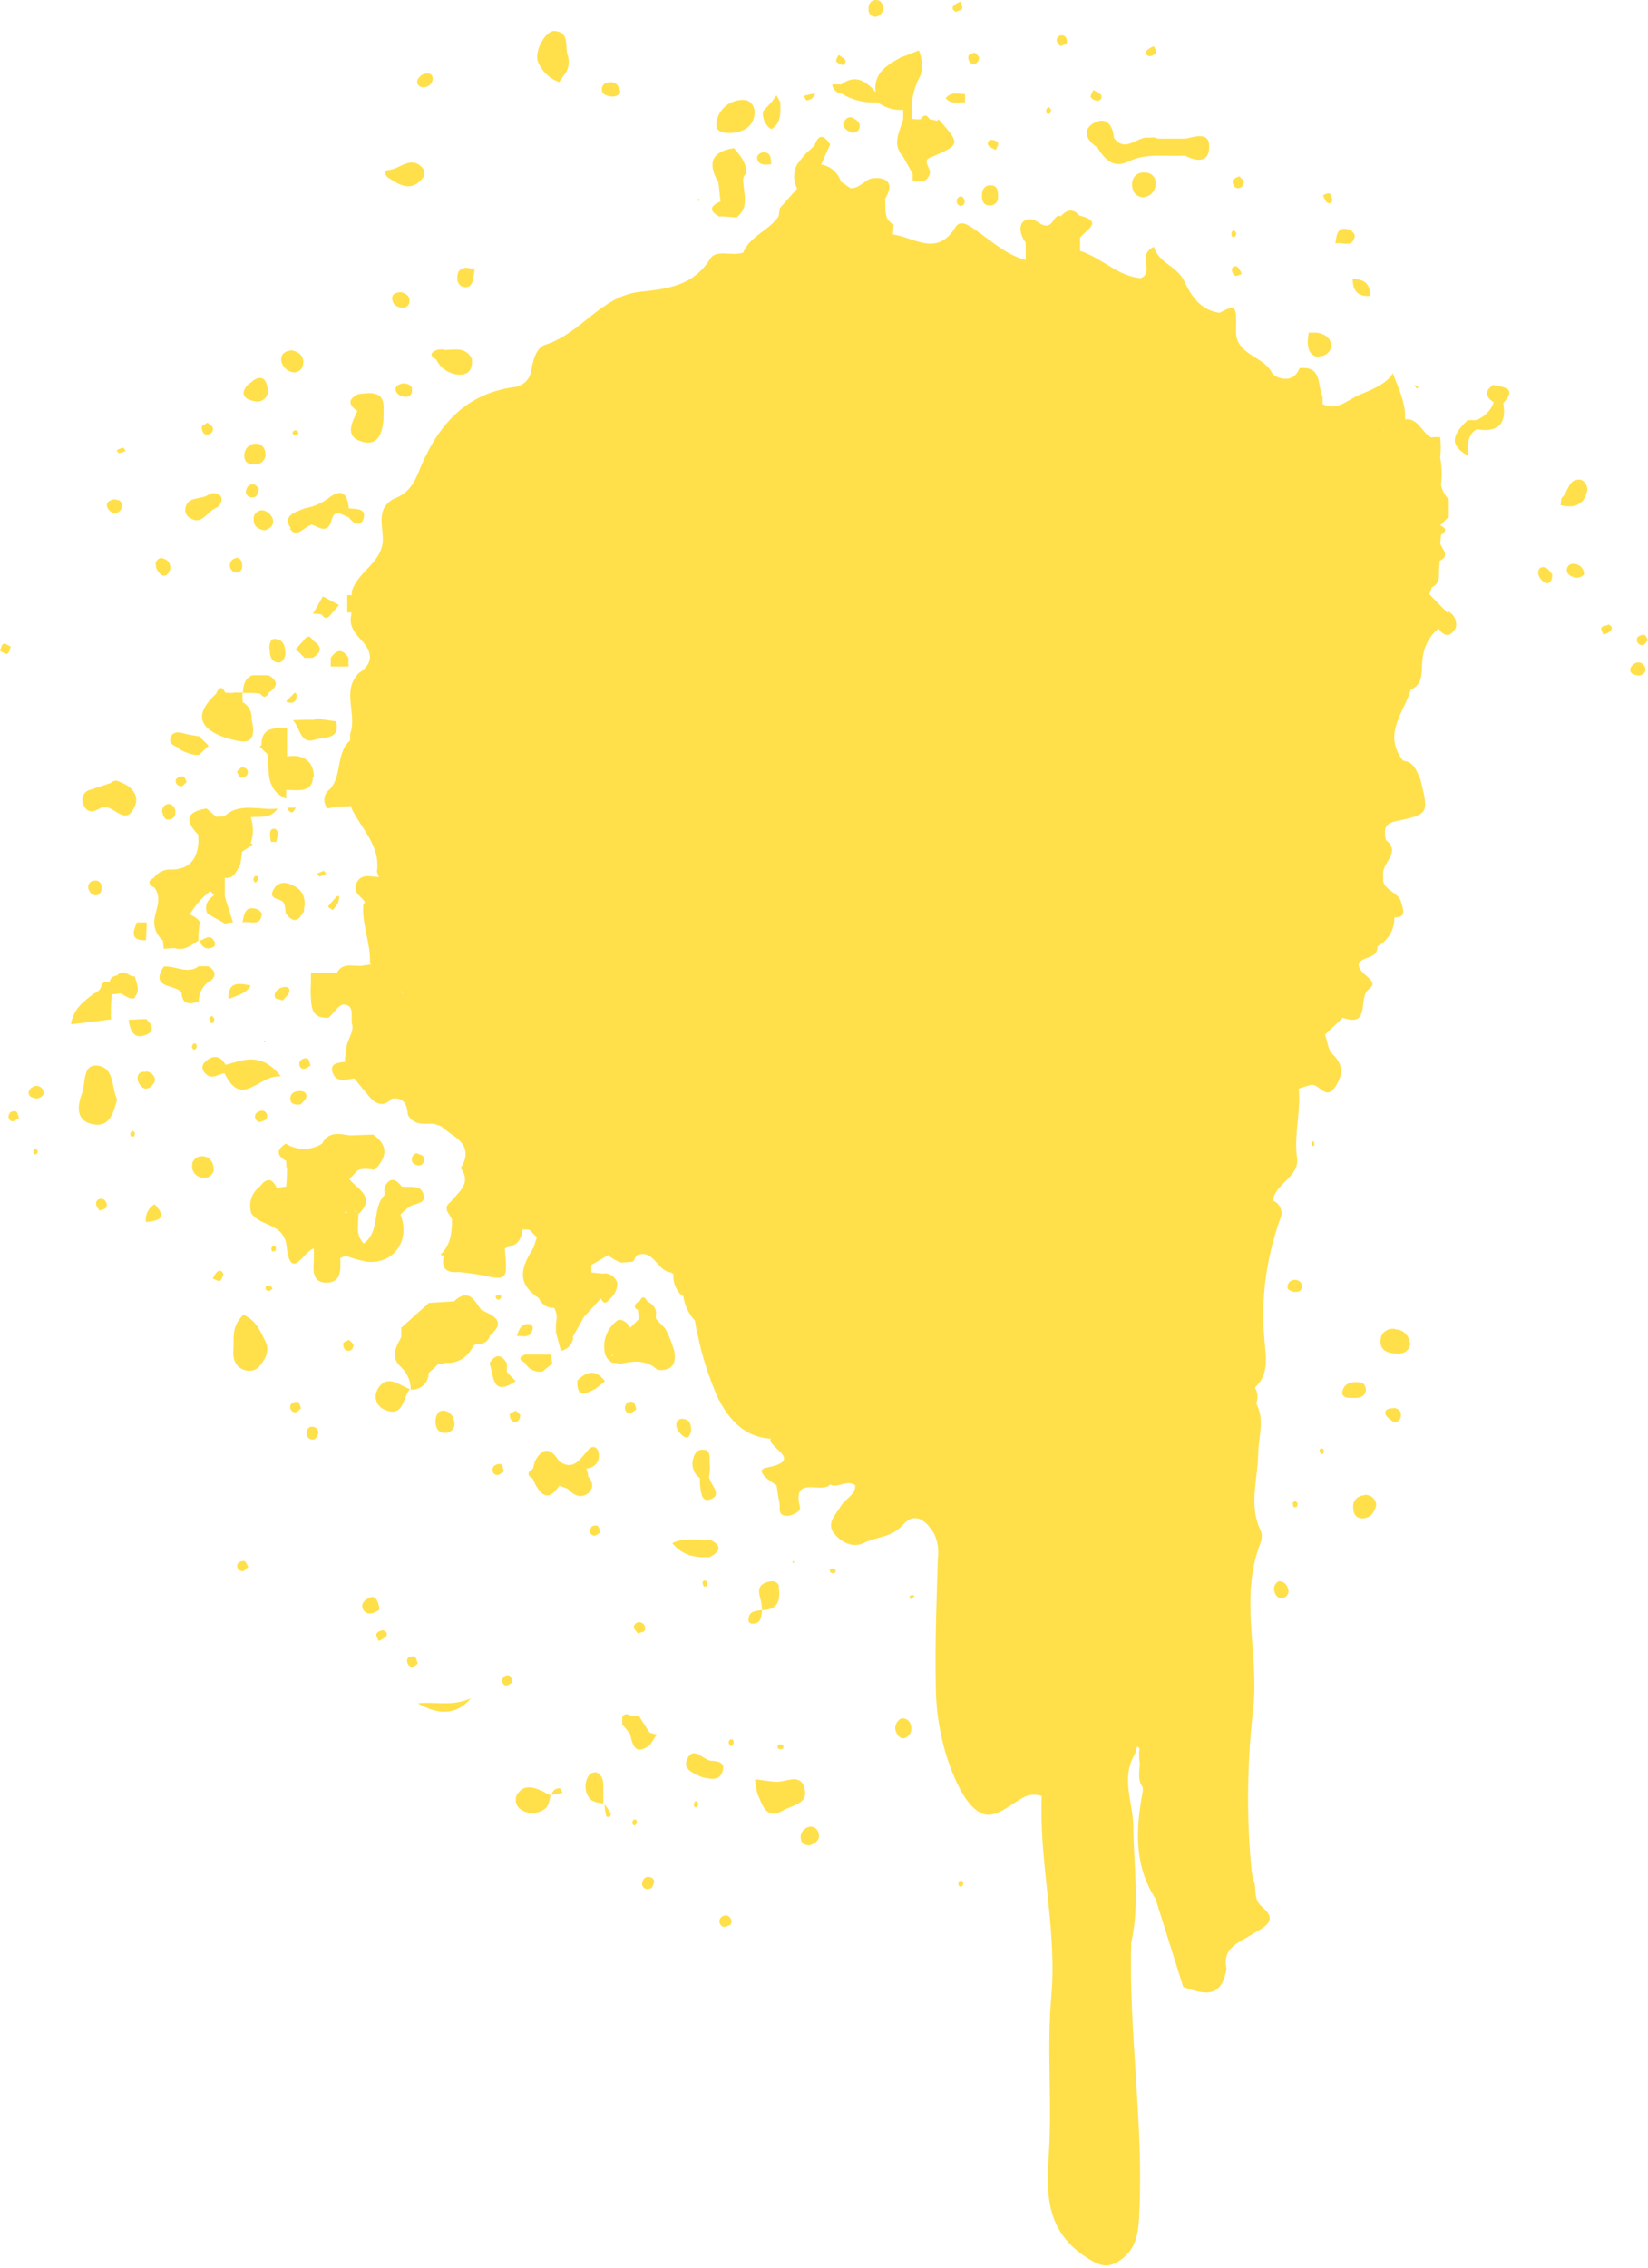 <?xml version="1.0" encoding="UTF-8"?>
<svg xmlns="http://www.w3.org/2000/svg" width="399.6" height="549.6" version="1.1" viewBox="0 0 399.6 549.6">
  <defs>
    <style>
      .cls-1 {
        fill: #FFE04A;
      }
    </style>
  </defs>
  <!-- Generator: Adobe Illustrator 28.6.0, SVG Export Plug-In . SVG Version: 1.2.0 Build 709)  -->
  <g>
    <g id="Capa_1">
      <g id="Capa_1-2" data-name="Capa_1">
        <g id="Grupo_93">
          <path id="Trazado_15937" class="cls-1" d="M118.6,323.8h0c4.4-3.7,1.1-5-1.9-6.4-1.7-2.4-3.1-5.4-6.6-2.1l-6.1.4-6.7,6v2.3c-1.3,2.4-2.8,4.8,0,7.3,1.5,1.4,2.3,3.4,2.3,5.4,2.1.2,4-1.3,4.3-3.4,0-.2,0-.4,0-.6.8-.7,1.6-1.4,2.4-2.2h0c.6,0,1.2-.1,1.7-.3,2.8.3,5.4-1.3,6.6-3.8.2-.5.8-.8,1.3-.7,1.3,0,2.4-.7,2.9-1.9"/>
          <path id="Trazado_15938" class="cls-1" d="M163.6,327.7c-.6-2-1.3-4-2.3-5.8h0c-.7-.8-1.5-1.5-2.2-2.3-.1-.6-.1-1.1,0-1.7-.2-1.2-1-2.1-2.1-2.5-.7-1.4-1.3-1.4-2,0-.3,0-.6.2-.8.5-.5.6-.3,1.2.5,1.5,0,.7.2,1.4.3,2.1-.7.7-1.4,1.5-2.2,2.2-.5-1.1-1.5-1.8-2.7-2h0s0,0,0,0c-2.6,1.6-4,4.7-3.5,7.7.1,1.2.8,2.2,1.9,2.8.8,0,1.5.2,2.2.2,3.1-.7,6.1-.9,8.7,1.5,3.3.4,4.7-1.3,4.1-4.3M148.3,328.4h0c0,0,0,0,0-.1,0,0,.1,0,.2,0,0,0,0,0-.1.1h0c0,0,.2,0,.2,0,0,0-.1.2-.2.3,0,0,0-.2,0-.2"/>
          <path id="Trazado_15939" class="cls-1" d="M23.5,258.2c-3.5-.3-2.7,4.2-3.6,6.6-.1.3-.2.7-.3,1-1,3-.7,5.9,2.9,6.6,4.2.8,5-2.8,5.9-6-1.4-2.8-.6-7.8-4.8-8.2"/>
          <path id="Trazado_15940" class="cls-1" d="M59.1,318.5c-3.1,2.8-2.3,5.8-2.5,8.5-.2,2.2.4,4.3,2.8,5,1.4.4,2.9,0,3.7-1.2,1.4-1.7,2.3-3.6,1.3-5.7-1.2-2.4-2.2-5.1-5.3-6.5"/>
          <path id="Trazado_15941" class="cls-1" d="M195.1,433.2c-1.2-3.8-4.7-1.2-7.2-1.5-1.3-.1-2.6-.3-4.8-.6,0,1.1.3,2.3.5,3.4,1.3,2.7,2,6.7,6.4,4.1,2.1-1.2,6.3-1.6,5-5.4"/>
          <path id="Trazado_15942" class="cls-1" d="M135.6,19.9c.6-.9,1.2-1.8,1.8-2.6.6-1.3.7-2.8.2-4.1-.6-2.2.5-5.4-3.1-5.7-2.2-.2-5.1,5-4,7.6,1,2.3,2.8,4,5.1,4.8"/>
          <path id="Trazado_15943" class="cls-1" d="M177.6,32.2c3.2-.3,5.3-1.9,5.4-5.1-.2-1.9-1.3-2.9-2.8-2.9-3.3,0-6.2,2.4-6.5,5.7-.3,2.3,2.2,2.4,3.9,2.3"/>
          <path id="Trazado_15944" class="cls-1" d="M68.1,260.8c-4.9-6.2-9.3-3.8-13.4-2.8-1.3-2.3-3.1-2.5-5-.7-.8.7-.8,1.8-.1,2.6,0,0,0,0,.1.1,1.5,1.7,3.1.4,4.7,0,4.3,8.8,8.1.4,13.7.8"/>
          <path id="Trazado_15945" class="cls-1" d="M50.9,237.8c1.6-1.2,1.5-2.7-.5-3.7h-2.2c-2.8,2.1-5.7-.2-8.5.1h0c-3.5,5.5,2.9,4.2,4.3,6.3.2,3.1,2.1,2.8,4.2,2.2,0-2,.9-3.8,2.5-4.9"/>
          <path id="Trazado_15946" class="cls-1" d="M91.4,337c-.8,1.7,0,3.7,1.7,4.5,0,0,0,0,0,0,4.9,2.2,4.5-2.9,6.3-4.9-2.7-1-5.7-4-8,.3"/>
          <path id="Trazado_15947" class="cls-1" d="M99.5,336.7h0s0,0,0,0h0"/>
          <path id="Trazado_15948" class="cls-1" d="M83.9,304.3h0c1.6.6,3.3,1.1,5.1,1.4,6.5.7,10.6-5.2,8.1-11.4h0c.7-.7,1.4-1.4,2.3-2,1.4-.8,4-.6,3.3-2.9-.7-2.5-3.3-1.6-5.2-1.9h-.1c-1.6-2.2-3.1-2.2-4.2.3h0c0,.6,0,1.1.1,1.7-3.2,3.2-1,8.8-5.1,11.8-2.2-2.3-1.2-4.8-1.3-7.1h0c4.4-4.2-.2-6-2.2-8.5h0l2-2.1c.6-.3,1.2-.4,1.8-.4h0c.8,0,1.6.2,2.4.2h0c2.9-3,3.4-5.8-.4-8.5l-5.7.2c-2.6-.4-5.2-1-6.7,2-2.7,1.7-6.1,1.7-8.8,0-2.4,1.5-2.2,2.9.1,4.2h0c0,.7,0,1.4.2,2,0,1.4-.1,2.8-.2,4.2h0l-2.3.3c-1.2-2.5-2.5-2.4-4.1-.3-2,1.5-2.8,4-2.1,6.4,2.1,3.4,8,2.3,8.6,8.1.9,8.5,4.1,1.5,6.3.6,0,0,.2,0,.3-.2,0,1,0,2,0,3-.2,2.5-.3,5.3,2.9,5.4,3.9,0,3.6-3.2,3.5-5.9.4-.3.9-.5,1.3-.5M83.8,293.5l.5.3h0s-.9,0-.9,0c0,0,0,0,.2-.1h.3M85.3,293.4c0,0-.1,0-.2,0,0,0,.1,0,.2,0M85.8,293.4c0,0,.2,0,.3,0l.8.7-1-.7"/>
          <path id="Trazado_15949" class="cls-1" d="M125.5,434.6c-.8,1.2-.5,2.8.6,3.7,1.7,1.3,4,1.3,5.7.2,1.3-.7,1.4-2.2,1.7-3.5-.9-.4-1.7-.9-2.6-1.3-2-.8-4.1-1.2-5.4,1"/>
          <path id="Trazado_15950" class="cls-1" d="M133.5,435h.1c0,0,0,0,0,0h0"/>
          <path id="Trazado_15951" class="cls-1" d="M101.3,412.7c5.3,3.1,9.6,2.7,12.9-1.2-4.6,2-8.2.8-12.9,1.2"/>
          <path id="Trazado_15952" class="cls-1" d="M99.5,336.7h0s0,0,0,0h0"/>
          <path id="Trazado_15953" class="cls-1" d="M338.8,322.2c-1.4-.6-3.1,0-3.8,1.4-.1.3-.2.5-.2.8-.4,2.2,1,3.3,2.9,3.5,1.7.2,3.6.2,4.2-2,0-1.9-1.3-3.5-3.1-3.8"/>
          <path id="Trazado_15954" class="cls-1" d="M52,123.2c1.2-.3,1.9-1.5,1.7-2.7-.7-1.1-2.2-1.3-3.2-.6,0,0,0,0,0,0-1.9,1.3-5.4.2-5.6,3.7,0,.7.4,1.4,1,1.8,3,2.1,4.2-1.4,6.3-2.2"/>
          <path id="Trazado_15955" class="cls-1" d="M102.7,42.9c.3-.6.3-1.3,0-1.9-2.8-3.7-5.7,0-8.5.2-.9,0-1,.9-.3,1.7,2.8,1.8,5.8,4,8.8,0"/>
          <path id="Trazado_15957" class="cls-1" d="M383.6,116.3c-3.4-.7-3.2,2.9-4.9,4.3-.2.2-.1.7-.3,1.8,3.9,1,5.9-.6,6.5-3.7,0-1-.5-1.9-1.4-2.4"/>
          <path id="Trazado_15958" class="cls-1" d="M146.4,437h0c0,.1,0,0,0,0h0"/>
          <path id="Trazado_15959" class="cls-1" d="M144.9,429.5c-.6-.2-1.3,0-1.8.3-1.4,1.6-1.5,4-.3,5.7.8,1.3,2.3,1.2,3.5,1.5,0-1,0-2,0-3,0-1.7.2-3.5-1.5-4.5"/>
          <path id="Trazado_15960" class="cls-1" d="M266,35.6h0c1.8,2.9,3.9,5.4,7.7,3.5,4.4-2.1,9.1-1.1,13.6-1.4,2.9,1.5,6,1.8,5.9-2.3,0-3.5-3.4-2.3-5.7-1.8h-6.7c-.7-.3-1.4-.4-2-.2-2.9-.7-5.8,3.9-8.7,0-.3-3.5-2.2-5.3-5.2-3.4-2.5,1.7-1.3,4.1,1,5.6"/>
          <path id="Trazado_15961" class="cls-1" d="M274.6,45.3c0,1.4,1.2,2.5,2.6,2.5,0,0,0,0,0,0,1.7-.1,3.1-1.6,3-3.4,0,0,0-.1,0-.2,0-1.4-1.2-2.4-2.5-2.4-.1,0-.2,0-.3,0-1.5-.1-2.8,1-2.9,2.6,0,.3,0,.6,0,.9"/>
          <path id="Trazado_15962" class="cls-1" d="M43.4,181.5c.9.5,1.9.9,2.9,1.2l1,.2h1c.8-.8,1.5-1.5,2.3-2.2l-2.3-2.3c-1.4-.2-2.7-.4-4.1-.8-1.1-.3-2.3-.2-2.7.8-.9,1.9.9,2.3,2,2.9"/>
          <path id="Trazado_15963" class="cls-1" d="M184.9,390h0,0c0,0,0,0,0,0"/>
          <path id="Trazado_15964" class="cls-1" d="M188.9,384.5c-.2-1.3-1.3-1.5-2.4-1.3-4,.9-1.9,3.7-1.8,5.9,0,.3,0,.6.1,1,3.9,0,4.5-2.4,4-5.6"/>
          <path id="Trazado_15965" class="cls-1" d="M172.1,377.3c2.8-1.5,2.9-3-.1-4.3h0c-2.8.3-5.9-.6-9,.9,2.8,3.3,5.9,3.5,9.1,3.4"/>
          <path id="Trazado_15966" class="cls-1" d="M71,90.2c1.1.2,2.1-.5,2.4-1.5,0,0,0,0,0,0,.6-2.1-.6-3.3-2.5-3.8-1.6,0-2.9.8-2.7,2.5.2,1.4,1.4,2.6,2.8,2.8"/>
          <path id="Trazado_15967" class="cls-1" d="M330.9,362.3c-1.4,0-2.7,1-2.8,2.5,0,0,0,0,0,.1,0,1.4.3,2.9,2.1,3,2.1,0,3-1.3,3.5-3.2,0-1.4-1.2-2.5-2.6-2.5,0,0-.2,0-.3,0"/>
          <path id="Trazado_15968" class="cls-1" d="M172.1,354.9c-.2-1.5.6-4-2.2-3.6-1.4.2-1.9,1.9-2,3.3,0,1.4.6,2.8,1.8,3.5,0,.7,0,1.4.1,2.1.2,1.7.4,4,2.7,3s.4-2.9-.2-4.3c-.1-.3-.3-.6-.4-.9.2-1,.3-2.1.2-3.1"/>
          <path id="Trazado_15969" class="cls-1" d="M64.4,110.4c0-1.5-.6-2.8-2.2-2.9-1.4-.1-2.7.9-2.9,2.3-.3,1.6.4,2.7,2.1,2.7,1.4.3,2.8-.7,3-2.1"/>
          <path id="Trazado_15970" class="cls-1" d="M61.7,97.2c1.4.4,2.8-.4,3.2-1.8.1-.4.1-.8,0-1.2-.3-2.7-1.9-3.6-4.2-1.4h-.2c-2.3,2.2-1.8,3.8,1.1,4.4"/>
          <path id="Trazado_15971" class="cls-1" d="M331.2,337c0-1.5-.7-2.1-1.8-2.1-1.8-.1-3.4.2-3.9,2.2-.3,1.2.8,1.6,1.8,1.6,1.6,0,3.4.3,3.9-1.7"/>
          <path id="Trazado_15972" class="cls-1" d="M65.4,157.2c0,1.4.1,2.9,1.8,3.3,1.2.2,1.8-.7,2-2,0-1.6-.3-3.6-2.6-3.7-1.1,0-1.3,1.4-1.3,2.4"/>
          <path id="Trazado_15973" class="cls-1" d="M24.7,195.6h0c2.7-.9,5.6,4.9,7.9,0,1.4-3-.8-5.2-3.7-6.2-.6-.4-1.5-.3-2,.3-1.6.5-3.2,1.1-4.8,1.6-1.4.2-2.4,1.5-2.1,3,0,.4.2.7.4,1,1.1,2.1,2.8,1.2,4.3.3"/>
          <path id="Trazado_15974" class="cls-1" d="M154.9,415.8c-.7,0-1.4,0-2,0-.4-.5-1.2-.6-1.7-.2-.1.1-.2.2-.3.4,0,.6,0,1.3,0,1.9.7.7,1.3,1.5,1.9,2.3.6,2.9,1.4,5.3,4.9,2.5h0c.5-.8,1-1.6,1.6-2.5-.6,0-1.2-.2-1.8-.4-.8-1.3-1.7-2.6-2.5-3.9"/>
          <path id="Trazado_15975" class="cls-1" d="M49.5,280.2c-1.3-.3-2.6.5-2.9,1.7,0,.1,0,.3,0,.4-.2,1.5.9,2.8,2.3,3,1.2.4,2.5-.3,2.9-1.6,0-.2,0-.4,0-.5,0-1.5-.9-2.8-2.3-3"/>
          <path id="Trazado_15976" class="cls-1" d="M110.1,344.6c0-1.5-1.2-2.8-2.7-2.8h0c-1.4,0-1.8,1.5-1.8,2.7s.5,2.7,2.3,2.7c1.2,0,2.3-.8,2.3-2.1,0-.2,0-.4,0-.6"/>
          <path id="Trazado_15977" class="cls-1" d="M125,334.6c-.7-.7-1.4-1.4-2.1-2.2,0-.7,0-1.4,0-2.1-1.4-2.3-2.8-2.2-4.2,0,1.1,3,.5,8.4,6.4,4.3"/>
          <path id="Trazado_15978" class="cls-1" d="M148.6,23.4c1,0,1.8-.7,1.8-1.2-.4-1.8-1.3-2.3-2.3-2.3-1.5,0-2.6.9-2,2.5.2.6,1.6,1,2.5,1"/>
          <path id="Trazado_15979" class="cls-1" d="M112.7,69.6c1.8,0,2.1-1.3,2.4-4.9,0,.8-1,.2-2,.2-1.8,0-2.3,1.2-2.2,2.7,0,1.1.8,1.9,1.8,2,0,0,0,0,0,0"/>
          <path id="Trazado_15980" class="cls-1" d="M240.1,49.8c1.1,0,1.9-.9,1.9-1.9,0,0,0,0,0-.1,0-1.4,0-3-2-2.9-1.1,0-1.9,1-1.9,2.1-.1,1.4.2,2.9,2.1,2.8"/>
          <path id="Trazado_15981" class="cls-1" d="M196.3,442.6c-1.4.3-2.4,1.6-2.1,3,0,0,0,0,0,0,.1,1.1,1.1,1.6,2.2,1.5,1.4-.5,2.5-1.3,2.1-2.9-.2-1-1.1-1.7-2.1-1.6,0,0,0,0,0,0"/>
          <path id="Trazado_15982" class="cls-1" d="M35.5,250.7c2.2-.9,1.3-2.6-.1-3.8l-4.2.2c.3,2.6,1.3,4.9,4.3,3.6"/>
          <path id="Trazado_15983" class="cls-1" d="M218.5,416.4c-1.2.6-1.8,2.1-1.2,3.3.4,1,1.2,1.8,2.2,1.4,1.2-.5,1.8-1.9,1.3-3.1,0,0,0-.1,0-.2-.3-1-1.3-1.6-2.3-1.4"/>
          <path id="Trazado_15984" class="cls-1" d="M61.5,126c0,1.5,1.1,2.3,2.7,2.5,1.4-.4,2.4-1.4,1.9-2.9-.4-.9-1.1-1.6-2.1-1.9-1.1-.3-2.3.5-2.5,1.6,0,.2,0,.5,0,.7"/>
          <path id="Trazado_15985" class="cls-1" d="M70.3,128.1c1.6,2.5,3.5-.5,5.3-1,1.8.7,3.9,2.4,4.8-1.1.8-3,2.6-1.1,4.1-.7,1.2,1.6,3,2.6,3.7.2.6-2.3-1.9-2.2-3.6-2.3h0c-.3-2.8-1.2-5.1-4.4-2.9-1.9,1.5-4.1,2.5-6.4,2.9-2.2.9-5.4,1.7-3.3,4.8"/>
          <path id="Trazado_15986" class="cls-1" d="M382.5,136.8c-1-.4-2.1-.3-2.5.8s.4,1.9,1.5,2.2c.9.4,1.9.1,2.6-.6,0-1.1-.6-2-1.6-2.4"/>
          <path id="Trazado_15987" class="cls-1" d="M374.6,137.5c-1.2-.4-1.8.6-1.6,1.6.2.9.8,1.6,1.6,2.1,1.1.4,1.8-.4,1.8-2-.5-.5-1-1.5-1.7-1.7"/>
          <path id="Trazado_15988" class="cls-1" d="M39.1,139.3c1.2.6,1.9-.4,2.2-1.5.1-1.1-.5-2.1-1.5-2.4-.7-.4-1.5-.1-1.9.6-.2.3-.2.6-.1.9,0,1,.6,1.9,1.4,2.4"/>
          <path id="Trazado_15989" class="cls-1" d="M90,387c-.9.2-1.7.8-2.1,1.6-.3,1,.3,2,1.3,2.3.3,0,.6.1,1,0,.7-.2,1.3-.5,1.8-.9-.2-2.3-1-3.1-1.9-3.1"/>
          <path id="Trazado_15990" class="cls-1" d="M310.1,383.1c-.9.4-1.4,1.5-1.1,2.4.2,1,.9,2,2.1,1.7.9-.2,1.5-1.1,1.3-2,0-.1,0-.2-.1-.3-.2-1-1.1-1.8-2.2-1.8"/>
          <path id="Trazado_15991" class="cls-1" d="M172.2,426.6h0c-1.8-.4-3.8-3.2-5.3-.9-1.8,2.9,1.1,3.9,3.3,4.9,1.9.4,4.2,1.1,5-1.4.8-2.3-1.3-2.5-3-2.6"/>
          <path id="Trazado_15992" class="cls-1" d="M32.7,241.5c1.4-1.4.4-3.3,0-4.9-.6,0-1.2-.2-1.7-.6-.9-.6-2-.4-2.7.4h0c-.9,0-1.6.7-1.7,1.5-.7-.2-1.4,0-1.9.5-.1,1.1-.9,2-1.9,2.3-2.4,1.9-5,3.6-5.6,7.5l9.7-1.2c0-.8,0-1.5,0-2.3,0-1.3.1-2.6.2-3.8h0c.7,0,1.4-.1,2.1-.2h0c1.2.5,2.6,1.9,3.7.9"/>
          <path id="Trazado_15993" class="cls-1" d="M328.5,57.1c0-.4-.7-1.2-1.2-1.4-3.1-1.1-3.2,1.3-3.5,3.3,1.6-.5,4.2,1.3,4.7-1.8"/>
          <path id="Trazado_15994" class="cls-1" d="M323.7,59h0s0,0,0,0h0"/>
          <path id="Trazado_15995" class="cls-1" d="M72.9,267.6c.4-.5,1.4-1.2,1.4-2,0-1.1-1.1-1.4-2.1-1.2-1.1.1-1.9.8-1.8,1.9,0,1.1,1,1.5,2.4,1.3"/>
          <path id="Trazado_15996" class="cls-1" d="M187,31.3c2.6-1.5,2.2-4.1,2.2-6.5-.3-.6-.6-1.1-.9-1.7-.4.5-.8,1-1.1,1.5l-2.2,2.4c-.2,1.7.6,3.4,2,4.3"/>
          <path id="Trazado_15997" class="cls-1" d="M99.2,73.6c.4-1.6-.4-2.4-1.9-2.8-1,0-2.2.3-2.2,1.4,0,1.6,1.2,2.3,2.6,2.4.6,0,1.2-.4,1.5-1"/>
          <path id="Trazado_15998" class="cls-1" d="M212,4.1c1.1,0,2-.8,2.1-1.9,0-1.1-.3-2-1.5-2.2-1.2-.1-1.9.7-2,1.8-.1,1,.2,2.1,1.4,2.2"/>
          <path id="Trazado_15999" class="cls-1" d="M102.6,21.1c1,.1,1.9-.5,2.2-1.4.3-.7.1-1.5-.5-1.8-.3-.1-.6-.2-.8-.1-.9,0-1.7.6-2.2,1.4-.5,1.1.3,1.9,1.4,2"/>
          <path id="Trazado_16000" class="cls-1" d="M167.6,346.9c0-1.4-.1-2.9-1.9-3.1-.8-.2-1.6.4-1.7,1.1,0,.2,0,.5,0,.7.3,1,.9,1.8,1.7,2.4,1.3.9,1.6-.3,1.9-1.3"/>
          <path id="Trazado_16001" class="cls-1" d="M338,341.2c-1,0-2.2.2-2.1,1.2,0,.7,1.1,1.6,1.8,2,.7.3,1.6,0,1.9-.8,0-.2.1-.4.1-.6.1-1.2-.7-1.7-1.8-1.9"/>
          <path id="Trazado_16002" class="cls-1" d="M72.3,339.7c-.6-.1-1.2,0-1.7.5-.4.5-.3,1.3.2,1.7.2.2.5.3.8.3.4,0,1-.6,1.4-1-.3-.6-.4-1.4-.8-1.6"/>
          <path id="Trazado_16003" class="cls-1" d="M151.9,340.2c-.5.5-.5,1.4,0,1.9.2.2.5.3.8.3.5,0,1.1-.6,1.6-.9-.2-.6-.3-1.5-.8-1.8-.6-.2-1.3,0-1.8.4"/>
          <path id="Trazado_16004" class="cls-1" d="M126.2,343.1c0-.4-.7-.9-1.1-1.3-.5.3-1.3.5-1.5.9,0,.6.1,1.2.6,1.6.6.4,1.4.2,1.7-.4.2-.2.2-.5.2-.8"/>
          <path id="Trazado_16005" class="cls-1" d="M146.7,334.7c-2.2-3-4.4-2.5-6.7-.2h0c-.2,4.4,2.1,3.2,4.4,2h0l2.3-1.8"/>
          <path id="Trazado_16006" class="cls-1" d="M133.9,330.4l-.3-2.2h-6.3c-1.5.6-1.5,1.3,0,2,.8,1.6,2.6,2.4,4.3,2.1h0l2.3-1.9"/>
          <path id="Trazado_16007" class="cls-1" d="M84.7,324.6c-.5.3-1.3.5-1.5.9,0,.6.1,1.2.6,1.6.6.4,1.4.2,1.7-.4.1-.2.2-.5.2-.8,0-.4-.7-.8-1.1-1.3"/>
          <path id="Trazado_16008" class="cls-1" d="M75.2,345.7c-.5.3-.9.9-.9,1.6,0,.8.6,1.4,1.3,1.5.2,0,.5,0,.7-.1.5-.2.7-1,.9-1.5,0-.8-.6-1.5-1.5-1.5-.2,0-.4,0-.6.1"/>
          <path id="Trazado_16009" class="cls-1" d="M313.9,310.1c-.9,0-1.7.7-1.7,1.7,0,.1,0,.2,0,.3,0,.4,1,.8,1.5.9.9.1,1.9,0,2.1-1.3-.1-1-1-1.7-2-1.6"/>
          <path id="Trazado_16011" class="cls-1" d="M121.6,354.8c-.6-.2-1.3,0-1.8.4-.5.5-.5,1.4,0,1.9.2.2.5.3.8.3.5,0,1.1-.5,1.6-.9-.2-.6-.3-1.5-.8-1.8"/>
          <path id="Trazado_16012" class="cls-1" d="M258.7,10.5c.1-.6,0-1.2-.5-1.7-.5-.4-1.3-.3-1.7.2-.2.2-.3.5-.3.8,0,.4.6,1,.9,1.4.6-.3,1.4-.4,1.6-.8"/>
          <path id="Trazado_16013" class="cls-1" d="M235.4,15.3c.6.4,1.4.2,1.8-.5.1-.2.2-.5.2-.8,0-.4-.7-.9-1.1-1.3-.5.3-1.4.5-1.5.9-.1.6.1,1.3.6,1.7"/>
          <path id="Trazado_16014" class="cls-1" d="M35.4,296.1c2.9-.3,5.4-.9,2.1-4.3-1.5.8-2.4,2.6-2.1,4.3"/>
          <path id="Trazado_16015" class="cls-1" d="M23.3,291.7c0,.5.5,1.1.8,1.6.6-.2,1.5-.3,1.7-.8.2-.6,0-1.3-.4-1.7-.5-.5-1.4-.4-1.8,0-.2.2-.3.5-.3.8"/>
          <path id="Trazado_16016" class="cls-1" d="M142.9,361.4c1.2-1.1.7-2.5-.3-3.7,0-.7-.2-1.3-.4-1.9,1.6,0,3-1.3,3-2.9,0-.2,0-.4,0-.7-.3-1.7-1.6-2.3-2.9-.5-1.8,2-3.3,4.7-6.7,2.4-1.9-3.1-3.9-3.8-5.9,0-.2.6-.3,1.2-.5,1.8-1.4.8-1.4,1.6,0,2.4.2.5.4,1,.7,1.5,1.8,3.4,3.7,3.3,5.7.2h0c.7.2,1.3.5,2,.7h0c1.6,1.7,3.4,2.6,5.4.8"/>
          <path id="Trazado_16017" class="cls-1" d="M101.7,282.4c.8-.1,1.3-.9,1.1-1.7,0-.2-.1-.4-.2-.5-.2-.4-1.1-.5-1.6-.8-.8.2-1.3,1.1-1.1,1.9,0,.1,0,.3.2.4.4.5,1,.7,1.6.7"/>
          <path id="Trazado_16018" class="cls-1" d="M62.1,269.7c-.5.7-.3,1.6.4,2,.1,0,.3.2.4.2.5-.2,1.3-.3,1.6-.7.5-.6.3-1.5-.3-1.9-.2-.1-.3-.2-.5-.2-.6,0-1.2.2-1.6.7"/>
          <path id="Trazado_16019" class="cls-1" d="M299.5,45.4c.6.4,1.5.2,1.9-.5.1-.3.2-.5.2-.8,0-.5-.7-.9-1.1-1.4-.5.3-1.4.5-1.6,1-.1.6.1,1.3.6,1.7"/>
          <path id="Trazado_16020" class="cls-1" d="M156.4,455c-.5.4-.8,1-.7,1.6.1.8.9,1.3,1.6,1.1.2,0,.4-.1.6-.2.4-.2.5-1.1.8-1.6-.2-.8-1-1.3-1.8-1.1-.1,0-.3,0-.4.2"/>
          <path id="Trazado_16021" class="cls-1" d="M143.4,370.1c-.5.5-.4,1.3,0,1.7.2.2.5.3.7.3.4,0,1-.5,1.5-.8-.2-.6-.3-1.3-.7-1.6-.6-.2-1.2,0-1.6.3"/>
          <path id="Trazado_16022" class="cls-1" d="M8.9,263.1c-.6,0-1.2.3-1.6.8-.5.5-.5,1.2,0,1.7.2.2.5.3.8.4.9.4,2,0,2.5-.9.1-1-.6-1.9-1.6-2,0,0,0,0,0,0"/>
          <path id="Trazado_16023" class="cls-1" d="M74.6,256.5c-.6-.2-1.2,0-1.7.4-.5.5-.4,1.3,0,1.8.2.2.5.3.8.3.4,0,1-.5,1.6-.8-.2-.6-.3-1.4-.7-1.7"/>
          <path id="Trazado_16024" class="cls-1" d="M68,239.4c-.9.5-1.7,1.2-1.3,2.3.1.4,1.1.4,1.9.7.5-.7,1.6-1.5,1.6-2.3,0-1.2-1.3-1.1-2.2-.7"/>
          <path id="Trazado_16025" class="cls-1" d="M55.4,242.1c1.9-.9,4.2-1.2,5.4-3.3-2.8-.6-5.6-1.1-5.4,3.3"/>
          <path id="Trazado_16026" class="cls-1" d="M332.2,71.7c.1-2.9-1.4-4.1-4.2-4.1,0,2.9,1.3,4.3,4.2,4.1"/>
          <path id="Trazado_16027" class="cls-1" d="M59.3,378.2c-.6,0-1.2.1-1.6.6-.4.6-.2,1.3.4,1.7.2.1.5.2.8.2.4,0,.8-.7,1.3-1-.3-.5-.5-1.3-.9-1.4"/>
          <path id="Trazado_16028" class="cls-1" d="M23.2,213.4c-.8-.2-1.6.4-1.8,1.2,0,.2,0,.5,0,.7.2.6.6,1.2,1.1,1.5,1.2.5,1.8-.2,2.1-1.1.2-1.4-.3-2.3-1.5-2.4"/>
          <path id="Trazado_16029" class="cls-1" d="M97.9,96.1c.9.3,1.8-.2,2-1.1,0-.2,0-.4,0-.6,0-1.2-1.2-1.5-2.3-1.5-1.1.3-2.1.8-1.5,2.1.4.6,1,1,1.7,1.1"/>
          <path id="Trazado_16030" class="cls-1" d="M362.2,93.2c-2.2,1.4-2.2,2.8,0,4.3h0c-.7,2-2.3,3.5-4.2,4.3-.7,0-1.4,0-2.1,0-4.2,3.9-4.2,6.2,0,8.6.1-2.3-.4-4.9,2.2-6.4,5.1.9,7.3-1.3,6.4-6.3,3.2-3.4.7-3.9-2.1-4.3"/>
          <path id="Trazado_16031" class="cls-1" d="M39.4,196.8c0,.6.5,1.5.9,1.7.9.3,1.9-.2,2.2-1.1,0-.1,0-.2,0-.4.2-1-.5-2-1.5-2.2h0c-1,0-1.7.8-1.7,1.8,0,0,0,.2,0,.2"/>
          <path id="Trazado_16032" class="cls-1" d="M49.6,105.2c.7.3,1.5,0,1.9-.6.1-.3.2-.6.1-.9,0-.5-.8-.8-1.3-1.3-.5.4-1.4.7-1.4,1.1,0,.5.3,1.6.8,1.7"/>
          <path id="Trazado_16033" class="cls-1" d="M42.8,188.6c-.4.6-.2,1.3.4,1.7.2.1.5.2.8.2.4,0,.8-.7,1.3-1-.3-.5-.5-1.3-.9-1.4-.6,0-1.2.1-1.6.6"/>
          <path id="Trazado_16034" class="cls-1" d="M57.4,186.9c.3.5.5,1.3.9,1.5.6,0,1.2-.1,1.6-.6.4-.6.2-1.4-.4-1.7-.2-.1-.5-.2-.8-.2-.4,0-.8.7-1.3,1.1"/>
          <path id="Trazado_16035" class="cls-1" d="M2.4,269.7c-.5.5-.4,1.3,0,1.7.2.2.5.3.7.3.4,0,1-.5,1.5-.8-.2-.6-.3-1.4-.7-1.6-.6-.2-1.2,0-1.6.4"/>
          <path id="Trazado_16036" class="cls-1" d="M184.9,390.1h0c0,0,0,0,0,0h0"/>
          <path id="Trazado_16037" class="cls-1" d="M184.8,390.1c-1.6.2-3.4.2-3.3,2.6,0,.3.4.6.7.7,2.4.2,2.4-1.7,2.6-3.3"/>
          <path id="Trazado_16038" class="cls-1" d="M62,120.3c.4-.2.5-1.1.8-1.7-.5-1.1-1.4-1.6-2.4-1-.5.4-.8,1.1-.8,1.7.2.9,1,1.4,1.9,1.2.2,0,.3-.1.5-.2"/>
          <path id="Trazado_16039" class="cls-1" d="M154.7,395.8c.6-.3,1.5-.4,1.7-.8.1-.6,0-1.3-.6-1.7-.6-.4-1.4-.3-1.8.2-.2.2-.3.5-.3.8,0,.5.7,1,1,1.5"/>
          <path id="Trazado_16040" class="cls-1" d="M397.1,160.5c-.7.1-1.2.5-1.6,1.1-.6,1.2.2,1.8,1.3,2,.9.3,1.9-.2,2.2-1.1.1-1-.6-1.9-1.6-2,0,0-.2,0-.3,0"/>
          <path id="Trazado_16041" class="cls-1" d="M27.6,124.3c1,.1,1.8-.5,2-1.5,0,0,0-.2,0-.3,0-1.2-1-1.5-2.1-1.5-1.1.3-2,.8-1.4,2.1.3.6.9,1.1,1.5,1.2"/>
          <path id="Trazado_16042" class="cls-1" d="M.8,156c-.4.2-.6,1.1-.8,1.7.6.3,1.3.9,1.8.7.4-.2.6-1.1.8-1.7-.6-.3-1.3-.9-1.8-.7"/>
          <path id="Trazado_16043" class="cls-1" d="M122.1,406.4c-.5.5-.4,1.2,0,1.7.2.2.5.3.7.3.4,0,1-.5,1.5-.8-.2-.6-.3-1.3-.7-1.6-.6-.2-1.2,0-1.6.4"/>
          <path id="Trazado_16044" class="cls-1" d="M398.6,153.8c-.6,0-1.2.2-1.6.7-.3.6,0,1.4.6,1.7.3.1.6.2.8.1.4,0,.8-.8,1.2-1.2-.3-.5-.6-1.3-1-1.3"/>
          <path id="Trazado_16045" class="cls-1" d="M351.3,148.8h0c-1.6-1.6-3.1-3.2-4.7-4.8h0c.2-.6.4-1.1.6-1.7,1-.4,1.7-1.4,1.7-2.5h0c0-1.3.1-2.6.2-3.9,2.7-1.4.4-2.9.1-4.3.1-.7.2-1.3.2-2,1.4-.9,1.4-1.6-.2-2.3l2.1-2.1v-4.2c-1-1-1.6-2.2-1.9-3.5.3-2.2.2-4.5-.2-6.7.2-1.6.2-3.2,0-4.9-.7,0-1.5,0-2.2.1h0c-2.3-1.2-3-4.7-6.3-4.4.2-4-1.6-7.5-3-11.2-.9,2-4.1,3.7-7.7,5.1-3.1,1.2-5.8,4.3-9.3,2.4,0-.6,0-1.1,0-1.7-1.3-2.8,0-7.6-5.6-7-1.6,4.3-6.2,2.2-6.7,1.1-2.1-4.1-8.5-4.2-8.7-9.8.2-6.6,0-6.8-4-4.7-4.7-.7-6.9-4.1-8.7-8-1.9-3.4-6.1-4.2-7.2-8-4.3,2,.3,6.1-3.2,7.6-5.7-.5-9.5-5-14.7-6.6,0-1,0-2.1,0-3.2,1.3-1.9,6-3.8-.2-5.4-1.6-1.8-3-1.4-4.5.2-2-.9-1.6,4.1-5.4,1.5-3.2-2.2-6.1.6-3.1,4.9h0c0,1.4,0,2.8,0,4.2-4.5-1.2-7.8-4.2-11.5-6.8-1.7-1.2-4.2-3.3-5.5-1.2-4.5,7.4-10,2.5-15.2,1.8l.2-2.4c-2.7-1.4-1.8-4-2.1-6.2,2.2-3.5.8-5.4-3-5-1.8.2-3.2,2.6-5.4,2.4l-2.3-1.6c-.7-2.1-2.4-3.7-4.6-4.1h-.2c.7-1.6,1.4-3.2,2.2-4.9-1.5-2.3-2.8-2.7-3.8.3l-2.2,2c-.7.8-1.3,1.6-2,2.5-1,1.9-1,4.1,0,5.9-1.4,1.6-2.8,3.1-4.2,4.7-.1.7-.2,1.3-.3,2-2.3,3.5-6.9,4.7-8.6,8.8-2.6,1-6.5-.9-8,1.5-4.1,6.6-10.4,7.3-17,8-9.4,1-14.3,10.1-22.9,12.8-2.6.8-3.1,4.4-3.7,7.2-.6,1.7-2.2,3-4,3.1-12.3,1.7-18.9,10-23.1,20.6-1.3,3.3-3,5.4-6.1,6.5-4.5,2.6-2.3,6.8-2.6,10.5-.6,5.2-6.1,7.2-7.5,11.9,0,.3,0,.6,0,.9-.4,0-.7,0-1.1,0,0,.7,0,1.4,0,2.1,0,.7,0,1.4,0,2.1h1s0,0,0,0v.5c-.7,2.8.9,4.6,2.6,6.4,2.6,2.9,2.7,5.5-.8,7.8-4.3,4.4-.3,10-2.1,14.7,0,.5,0,1,0,1.6-3.5,3-1.9,8.6-4.9,11.8-1.4,1-1.8,2.9-.8,4.4,0,.1.2.2.2.3l2.6-.5c1.1.1,2.1,0,3.2-.1,0,.2,0,.4.1.7,2.4,4.9,7,9,6.1,15.2.1.4.3.9.5,1.3-2.1,0-4.6-1.2-5.7,2.1-.4,2,1.6,2.7,2.3,4l-.4.6c-.4,4.8,1.8,9.3,1.6,14.1,0,.2.2.3.3.4-.6,0-1.1.2-1.7.2-2.2.6-5-1.1-6.6,1.8h-6.3c0,1.5,0,3-.1,4.6.3,2.9-.4,6.6,4.4,6.3,1.2-1.1,2.6-3.3,3.7-3.2,2.8.2,1.5,3.2,2,4.9.4,1.4-.8,3.2-1.3,4.9-.2,1.4-.4,2.7-.5,4.1-1.6.2-3.8.3-2.9,2.7.9,2.4,3.3,1.6,5.2,1.3,1.3,1.6,2.6,3.2,3.9,4.7h0c1.7,1.8,3.4,2.1,5.2.2,3-.4,3.7,1.5,3.9,3.9,1.4,2.7,4,2.1,6.3,2.2.5.2,1,.3,1.6.5h0c.9.7,1.8,1.4,2.6,2h0c3.3,2,4.7,4.6,2.3,8.2,2.8,3.8-.6,5.8-2.4,8.2-2.2,1.6-.2,2.9.3,4.3,0,3.1-.3,6.2-2.8,8.5l.8.3c-.7,3.2.8,4.2,3.7,3.9h0c1.7.2,3.4.4,5.1.7,6.7,1.4,6.7,1.4,6-6.4.6-.3,1.1-.4,1.7-.6,1.9-.7,2.4-2.3,2.6-4l-.4-.4h0s.3.4.3.4c.6,0,1.2,0,1.8.1,0-.1,0-.2.1-.3,0,0,0,0,0,0l-.2.2c.6.6,1.3,1.3,1.9,1.9h0c-.3.8-.6,1.7-.8,2.5h0c-3.8,5.8-3.5,9,1.3,12.3h0c.6,1.5,2.1,2.4,3.7,2.3.3.6.5,1.2.6,1.9,0,.7-.1,1.4-.2,2.1,0,.6,0,1.3,0,1.9.4,1.5.8,3,1.2,4.5,1.4-.2,2.5-1.3,2.9-2.6,0-.2.1-.4.2-.6h-.3c0,0,2.8-5,2.8-5l4.1-4.5c.5,1.2,1.2,1.4,2,.3,1.2-.9,2-2.4,2-4-.4-1.4-1.6-2.3-3.1-2.4h0s0,.1,0,.1c-1.1,0-2.1-.2-3.2-.3,0-.6,0-1.2,0-1.8,1.4-.8,2.9-1.7,4.3-2.5v.3c.8.7,1.8,1.2,2.8,1.6,1,0,2-.1,3-.2.3-.5.6-1,.8-1.5,4.3-1.8,5,3.9,8.4,4.1.2.2.4.3.6.4,0,.4,0,.8,0,1.1.1,1.4.7,2.6,1.6,3.7.3.2.5.4.8.6.3,2.2,1.3,4.2,2.8,5.9.2,1.2.4,2.4.7,3.5,1,5,2.6,9.9,4.6,14.6,3.2,6.8,7.5,10.2,13.1,10.5-1,2.1,8.4,5.2-1,7-3.1.6.6,3.2,2.4,4.3.2,1.4.4,2.8.7,4.2.2,1.2-.5,3.1,1.7,3.2,1.5,0,3.5-1.1,3.3-2-2.1-8.1,5.3-3.2,7.3-5.6,1.9,1,4-1.3,6.1.2,0,2.4-2.4,3.2-3.5,5-1.2,2.1-3.6,4.1-1.7,6.6,1.8,2.2,4.5,3.7,7.4,2.3,3.1-1.5,6.7-1.3,9.3-4.3,3-3.4,5.7-1,7.6,2.1.9,1.9,1.2,4.1.9,6.2-.3,10-.7,20.1-.5,30.1,0,7.4,1.3,14.7,4,21.5,1.5,3.6,3.5,7.9,6.6,9.7,3.5,2.1,7.1-1.7,10.5-3.5,1.4-.8,3.1-1,4.6-.4-.7,16.2,3.8,32.3,2.3,48.8-1,11.4,0,22.8-.4,34.2-.3,9.8-2.7,20.9,8.5,28.5,3.8,2.5,5.6,3,8.7.9,4.3-3,4.4-7.5,4.6-12.3.9-21.6-2.6-43.1-2-64.6,2.1-9.3.6-18.7.5-28,0-5.8-3-11.6.2-17.4.5-.6.4-1.5.8-2.1.2.1.3.3.5.4,0,.3,0,.5-.1.8,0,1,0,2,.2,3-.2,2.1-.5,4.1.7,5.7,0,.3,0,.6,0,.9-1.7,9-2.2,17.9,3.1,26.1,2.2,7.1,4.5,14.2,6.7,21.3,6.8,2.7,9.5,1.5,10.5-4.4-1.1-5.3,3.3-6.4,6.5-8.5,2.7-1.6,6.2-3.1,2.1-6.5-2.3-1.9-1.1-4.5-2.1-6.5-.1-.7-.3-1.4-.4-2.1-1.3-13.2-1.1-26.4.4-39.6,1.4-13.2-3.4-26.7,1.7-39.8.4-1,.5-2.1.1-3.1-3-6.2-.7-12.4-.6-18.7,0-4,1.7-8.2-.5-12.1.5-1.3.4-2.7-.3-3.9,3.6-3.3,2.6-7.6,2.3-11.6-.9-9.9.4-19.7,3.9-29.5.7-1.7-.2-3.5-1.8-4.2,0,0,0,0-.1,0,.7-4.2,6.6-5.8,5.9-10.4-.8-5.6,1-11.1.4-16.7,1-.3,1.9-.7,2.9-.9,2.1-.5,3.7,4,6,.4,1.9-2.9,2-5.3-.7-7.9-1.1-1-1.2-3.1-1.8-4.7,1.4-1.4,2.9-2.7,4.3-4.1,6.9,2.5,3.6-4.9,6.3-6.9,3.1-2.2-2.9-3.5-2.4-6.3,1.1-1.8,4.6-1,4.5-4.1,2.6-1.4,4.2-4.1,4.1-7,3,0,2.2-1.8,1.7-3.5-.4-2.4-3.8-2.9-4.4-5.2,0-.6,0-1.2,0-1.8-.3-2.8,4.5-5.3.6-8.3-.3-2.1-.6-3.9,2.4-4.5,8.1-1.7,8.1-1.8,6-10.2-.9-2-1.5-4.2-4.2-4.5-5-6.4.2-11.6,1.9-17.2,2.4-1,2.6-3.1,2.7-5.3,0-3.7,1-7,4-9.5h0c1.5,2.1,2.9,2.1,4.2-.2.4-1.7-.5-3.4-2.1-4.1M97,240.1c.3.2.5.3.8.5-.3,0-.6-.3-.8-.5h0ZM139.4,298.4h0c0-.1,0,0,0,0h0M119.1,249.6h0c0,0,0,0,0,0h0M349.3,127.3h0M335.7,104.1c0,.1-.1.2-.2.3,0-.1,0-.2.2-.3"/>
          <path id="Trazado_16046" class="cls-1" d="M57.6,138.7c1.1-.2,1.2-1.2,1.1-2.2-.3-1.1-.9-1.7-2-1.1-.6.3-.9.9-1,1.5,0,.9.7,1.8,1.6,1.8,0,0,.2,0,.2,0"/>
          <path id="Trazado_16047" class="cls-1" d="M100.6,401.4c-.6-.2-1.2,0-1.7.3-.4.7-.2,1.5.5,2,.2.1.4.2.5.2.4.1,1-.5,1.4-.8-.2-.6-.3-1.4-.8-1.7"/>
          <path id="Trazado_16048" class="cls-1" d="M389.9,151.4c-.6.2-1.5.3-1.6.7-.2.4.3,1.2.5,1.7.6-.2,1.2-.5,1.7-.9.6-.6.3-1.3-.5-1.6"/>
          <path id="Trazado_16049" class="cls-1" d="M93,395c-.7,0-1.3.3-1.7.8-.2.5.3,1.2.5,1.8.6-.2,1.2-.6,1.7-1,.4-.3.4-.9,0-1.3-.2-.2-.4-.3-.7-.3"/>
          <path id="Trazado_16050" class="cls-1" d="M35.4,227.8l.2-4.3c-.8,0-1.6,0-2.4,0-1.1,2.5-1.5,4.5,2.3,4.3"/>
          <path id="Trazado_16051" class="cls-1" d="M298.7,65.3c0,.6.3,1.2.8,1.5.4.2,1.1-.3,1.6-.4-.2-.6-.5-1.1-.9-1.6-.6-.6-1.4-.3-1.5.5"/>
          <path id="Trazado_16052" class="cls-1" d="M35.5,259.6c-.6.8-1.3,1.6-2.1,2.2.8,2.2,2.4,2.7,3.8.8.9-1.2,0-2.6-1.6-3"/>
          <path id="Trazado_16053" class="cls-1" d="M323.1,48.5c-.2-.5-.3-1.3-.7-1.6-.4-.2-1.1.2-1.6.4.2.6.5,1.1.8,1.6.6.6,1.2.4,1.5-.4"/>
          <path id="Trazado_16054" class="cls-1" d="M176,464.1c-.6,0-1.1.3-1.4.8-.4.7,0,1.6.6,1.9.2,0,.3.1.5.1.6-.2,1.5-.4,1.6-.8.3-.8-.2-1.7-1-2-.1,0-.2,0-.3,0"/>
          <path id="Trazado_16055" class="cls-1" d="M241.5,36.3c.2-.6.7-1.3.5-1.7-.4-.5-1-.7-1.6-.7-.5,0-.9.4-.9.8s.1.5.3.7c.5.4,1.1.7,1.6.9"/>
          <path id="Trazado_16056" class="cls-1" d="M234,24.8c0-.7,0-1.3,0-2-1.6,0-3.4-.7-4.7,1,1.3,1.6,3.1.9,4.7,1"/>
          <path id="Trazado_16057" class="cls-1" d="M266.2,24.4c.5,0,.9-.4.9-.9,0-.3-.1-.5-.3-.7-.5-.4-1.1-.7-1.7-1-.2.6-.8,1.4-.6,1.8.4.5,1,.8,1.7.8"/>
          <path id="Trazado_16058" class="cls-1" d="M204.2,15.8c.8-.3,1.1-.9.6-1.5-.5-.4-1-.7-1.5-1-.2.5-.7,1.2-.5,1.6.2.4,1,.6,1.5.9"/>
          <path id="Trazado_16059" class="cls-1" d="M278.7,13.6c.6,0,1.2-.3,1.6-.8.2-.4-.3-1.1-.5-1.6-.6.2-1.1.5-1.6.9-.6.6-.3,1.4.5,1.5"/>
          <path id="Trazado_16060" class="cls-1" d="M231.7,2.9c.6-.3,1.4-.4,1.6-.8.2-.4-.3-1.1-.4-1.7-.6.2-1.1.5-1.6.9-.6.6-.3,1.2.5,1.6"/>
          <path id="Trazado_16061" class="cls-1" d="M52.6,308.2c-.4.5-.8,1-1,1.6.6.2,1.3.7,1.7.6.4-.2.6-1,.9-1.6-.3-.9-.9-1.2-1.6-.6"/>
          <path id="Trazado_16062" class="cls-1" d="M232.4,456.1c-.1.8.2,1.2.9.9.2,0,.2-.5.3-.8-.2-.2-.4-.5-.5-.7-.2.2-.6.4-.6.6"/>
          <path id="Trazado_16064" class="cls-1" d="M153.6,440.8c0,.3-.3.5-.3.8.2.9.7.9,1.1.1,0-.3,0-.6-.2-.8,0-.1-.4,0-.7,0"/>
          <path id="Trazado_16065" class="cls-1" d="M147,440c.2.5,1.2.2,1.1-.5-.4-.8-.9-1.6-1.5-2.3,0,.9.2,1.9.4,2.8"/>
          <path id="Trazado_16066" class="cls-1" d="M146.4,437.1c0,0,0,0,.1.2,0,0,0-.2,0-.2h0"/>
          <path id="Trazado_16067" class="cls-1" d="M168.5,436.4c0,.3-.3.6-.3.8.2.9.7,1,1.1.1,0-.3,0-.6-.2-.8,0-.1-.4,0-.7,0"/>
          <path id="Trazado_16068" class="cls-1" d="M133.6,435s0,0,0-.1h-.1s0,.1,0,.1"/>
          <path id="Trazado_16069" class="cls-1" d="M135.6,433.3c-1.1,0-1.6.7-1.9,1.6l2.7-.5c-.2-.4-.5-1.1-.7-1.1"/>
          <path id="Trazado_16070" class="cls-1" d="M189.9,423c0-.2-.5-.2-.7-.4-.2.2-.6.3-.7.5,0,.3.1.5.4.7.8.2,1.2-.2,1-.8"/>
          <path id="Trazado_16071" class="cls-1" d="M177,421.4c-.1.3-.4.6-.3.9.3,1,.8,1,1.2.1,0-.3,0-.6-.2-.9-.1-.1-.5,0-.7,0"/>
          <path id="Trazado_16072" class="cls-1" d="M254.6,27.4c.2,0,.2-.5.3-.8-.2-.2-.4-.5-.6-.7-.2.2-.6.4-.6.7-.1.9.2,1.2.9.9"/>
          <path id="Trazado_16073" class="cls-1" d="M233,47.6c-.6,0-1.1.6-1,1.2,0,.1,0,.3.1.4,0,.3.5.7.8.7.9-.1,1.2-.7.9-1.6-.2-.3-.5-.8-.7-.7"/>
          <path id="Trazado_16074" class="cls-1" d="M174.6,52.4h0l4,.3c3.3-2.6,1.6-6.1,1.6-9.2h0c0-.6.3-1.1.8-1.5,0-2.6-1.5-4.3-3-6.1-5.5.8-6.5,3.7-3.8,8.3.2,1.5.3,3,.5,4.6-2.8,1.2-2.7,2.5,0,3.8"/>
          <path id="Trazado_16075" class="cls-1" d="M299.5,57.3c.2-.1.2-.5.3-.8l-.6-.8c-.2.2-.6.4-.6.7-.1.9.3,1.3.9.9"/>
          <path id="Trazado_16076" class="cls-1" d="M220.5,386.8c0,.2.2.4.3.7l1-.8c-.2-.1-.5-.2-.7-.3-.2.2-.6.3-.6.5"/>
          <path id="Trazado_16077" class="cls-1" d="M170.4,383.6c0,.3.1.6.3.8.1,0,.5,0,.7-.1,0-.3.3-.7.1-.9-.5-.7-1-.6-1.2.2"/>
          <path id="Trazado_16078" class="cls-1" d="M202,380c-.2,0-.5.2-.8.3,0,.2,0,.6.2.7.2.2.5.2.8.2.7-.4.6-.9-.2-1.1"/>
          <path id="Trazado_16079" class="cls-1" d="M313.5,364.4c0,.3,0,.6.3.8.1,0,.5,0,.7-.1,0-.3.3-.7.1-.9-.5-.7-.9-.6-1.2.2"/>
          <path id="Trazado_16080" class="cls-1" d="M86.7,99.5c-1.3,2.8-3.3,6.2,1,7.5,4,1.2,5-2.1,5.3-5.4,0-.7,0-1.4,0-2,.4-5-2.9-4.5-6.1-4.1-2.6,1.2-2.5,2.6-.2,4.1"/>
          <path id="Trazado_16081" class="cls-1" d="M320,351.7c0,.2.3.4.4.7.2-.1.6-.2.6-.4,0-.3,0-.6-.1-.8-.5-.5-.9-.3-1,.5"/>
          <path id="Trazado_16082" class="cls-1" d="M72.4,105c-.1-.2-.2-.6-.4-.7-.3-.1-.6,0-.8.1-.5.5-.3,1,.6,1,.2,0,.5-.3.7-.5"/>
          <path id="Trazado_16083" class="cls-1" d="M30.4,109.2c-.2-.3-.4-.8-.5-.7-.6.1-1.1.3-1.6.6.2.3.4.7.5.7.5-.1,1.1-.3,1.6-.5"/>
          <path id="Trazado_16084" class="cls-1" d="M65.4,311.6c-.9-.2-1.2.2-.9.9,0,.2.5.2.8.3.3-.2.5-.4.8-.6-.2-.2-.4-.6-.7-.7"/>
          <path id="Trazado_16085" class="cls-1" d="M65.8,302.5c0,.3,0,.6.3.7.1,0,.4,0,.7-.1,0-.3.2-.7.1-.8-.4-.7-.9-.6-1.1.2"/>
          <path id="Trazado_16086" class="cls-1" d="M84.5,159.4h0c-1.4-2.2-2.8-2.2-4.3,0,0,.7,0,1.4,0,2.1h4.3c0-.7,0-1.4,0-2.1"/>
          <path id="Trazado_16087" class="cls-1" d="M8.1,278.8c-.1.8.2,1.1.8.8.2,0,.2-.5.3-.7-.2-.2-.3-.5-.5-.7-.2.2-.6.4-.6.6"/>
          <path id="Trazado_16088" class="cls-1" d="M318,276.7c0,.3,0,.7.1,1,.7,0,.8-.3.4-1.2,0,0-.5.2-.5.3"/>
          <path id="Trazado_16089" class="cls-1" d="M31.6,274.7c0,.3,0,.6.3.7.1,0,.4,0,.7-.1,0-.3.2-.7.1-.8-.4-.7-.9-.6-1.1.2"/>
          <path id="Trazado_16090" class="cls-1" d="M46.5,253.6c.3,1,.8,1,1.2.1,0-.3,0-.6-.2-.8,0-.1-.5,0-.7,0,0,.3-.3.6-.3.8"/>
          <path id="Trazado_16091" class="cls-1" d="M50.8,246.8c-.1.9.3,1.3.9,1,.2,0,.2-.6.3-.9-.2-.3-.4-.5-.6-.8-.2.2-.6.4-.7.7"/>
          <path id="Trazado_16092" class="cls-1" d="M37.4,215h0c2.2,2.9,0,5.7,0,8.5,0,1.7.8,3.3,2.1,4.4,0,.7.2,1.3.2,2l2.6-.2c2.4.8,4.1-.7,5.8-1.8,0-.8,0-1.5.1-2.3,0-.7.2-1.5.3-2.2-.6-.8-1.5-1.5-2.5-1.8,1.3-2.2,3-4.1,5-5.7.3.3.6.7.9,1-1.5,1.1-2.5,2.4-1.6,4.5,1.4.8,2.9,1.6,4.3,2.4.6-.2,1.3-.3,1.9-.3-.7-2.1-1.3-4.2-2-6.3,0-1.5,0-3,0-4.5,2.4.3,2.9-1.8,3.8-3.3.1-1,.3-2,.4-3l2.6-1.8-.5-.3c.7-2,.7-4.3,0-6.3,2.4-.2,4.9.4,6.5-2.1-4.3.6-9.1-1.7-12.9,1.9h0c-.7,0-1.3.1-2,.1-.8-.7-1.5-1.3-2.3-2-5.1.8-5.3,3-2,6.4h0c0,.7,0,1.3,0,2h0c-.3,4-2.3,6.3-6.4,6.4-1.7-.2-3.4.6-4.4,2-1.4.7-1.5,1.5,0,2.3"/>
          <path id="Trazado_16093" class="cls-1" d="M71.7,195.7h-2.1c.7,1.5,1.5,1.5,2.1,0"/>
          <path id="Trazado_16094" class="cls-1" d="M64.4,252.1l-.6.2.5.3v-.5c0,0,0,0,0,0Z"/>
          <path id="Trazado_16095" class="cls-1" d="M33.4,261.9l2.1-2.2c-1.7-.2-2.3.6-2.1,2.2"/>
          <path id="Trazado_16096" class="cls-1" d="M69.3,169.8l.4.4c1.7.3,2.3-.4,2.2-2l-.4-.4c-.7.7-1.4,1.4-2.1,2.1"/>
          <path id="Trazado_16097" class="cls-1" d="M52.5,168h0c-5.2,4.7-4.7,8.3,2,10.7h0c3.8,1,8.2,2.8,6.5-4.4h0c.2-1.7-.7-3.4-2.2-4.2,0-.7,0-1.4,0-2.2h2.2c.7,0,1.4.1,2.1.2.9,1.1,1.5.9,2.1-.3,2.2-1.5,2.3-2.8-.1-4.2h-3.9c-1.9.8-2.2,2.4-2.3,4.2h-2.3c0,.1,0,.1,0,.1-.7,0-1.3,0-2-.1-.7-1.5-1.4-1.4-2.1,0"/>
          <path id="Trazado_16098" class="cls-1" d="M73.8,155h0c-.7.8-1.4,1.5-2.1,2.3.8.7,1.5,1.4,2.1,2.1.7,0,1.4,0,2,0,2.3-1.4,2.3-2.8.1-4.2h0c-.7-1.2-1.4-1.3-2.2-.1"/>
          <path id="Trazado_16099" class="cls-1" d="M80.2,148.9h0c.7-.8,1.3-1.5,2-2.3-1.3-.7-2.6-1.4-3.9-2.1l-2.4,4.2c.7,0,1.4,0,2.1.2.7,1.1,1.4,1.1,2.2,0"/>
          <path id="Trazado_16100" class="cls-1" d="M105.7,86.9h0c.9,2.1,2.7,3.4,4.8,3.8,3,.4,4.2-.9,3.9-3.8h0c-1.4-2.8-4-2.2-6.4-2.1-.7-.2-1.4-.2-2.1,0-1.6.6-1.7,1.4-.2,2.3"/>
          <path id="Trazado_16101" class="cls-1" d="M192.1,378.2l.2.6.4-.5h-.6c0,0,0,0,0,0Z"/>
          <path id="Trazado_16102" class="cls-1" d="M204.1,22.7c2.6,1.6,5.6,2.3,8.7,2.1,1.8,1.3,4,2,6.2,1.8,0,.8,0,1.6,0,2.3-.9,3.1-2.8,6.1,0,9.1h0c.8,1.4,1.5,2.7,2.3,4.1,0,.6,0,1.2,0,1.8,1.8.2,3.7.4,4.2-2.1,0-1.2-1.7-2.8-.2-3.5,7.7-3.3,7.7-3.2,2.3-9.4l-.4.4c-.6-.2-1.2-.3-1.8-.4-.7-1.2-1.4-1.2-2.2,0-.7,0-1.4,0-2-.1-.5-3.6.2-7.3,2-10.5.6-2,.4-4.2-.4-6.1-1.5.6-2.9,1.2-4.4,1.7h0c-3.3,1.9-6.6,3.7-6.1,8.4h0c-2.3-2.7-4.9-4.4-8.4-1.8-.7-.1-1.4-.1-2.1,0,.1,1.1,1,2,2.1,2.1"/>
          <path id="Trazado_16103" class="cls-1" d="M169.3,48.1v.6c0,0,.5-.2.5-.2l-.5-.4Z"/>
          <path id="Trazado_16105" class="cls-1" d="M63.6,221.7c0-.4-.7-1.2-1.2-1.4-3-1-3.2,1.2-3.6,3.2h0c1.7-.5,4.2,1.2,4.7-1.9"/>
          <path id="Trazado_16106" class="cls-1" d="M66.4,200.8c-1.3,0-.9,1.9-.7,3.2.4,0,.8,0,1.3,0,.3-1.2.8-3.1-.6-3.2"/>
          <path id="Trazado_16107" class="cls-1" d="M62.6,213.1c0-.3,0-.6-.2-.8,0-.1-.5,0-.7,0,0,.3-.3.6-.3.8.3.9.7,1,1.1.1"/>
          <path id="Trazado_16108" class="cls-1" d="M77.5,212.4c.5-.2,1.1-.4,1.6-.7-.2-.2-.5-.7-.6-.7-.5.2-1.1.4-1.6.7.2.2.5.7.6.7"/>
          <path id="Trazado_16109" class="cls-1" d="M204.7,29.3c-.6,1.1.1,2,1.1,2.5.8.6,1.8.4,2.4-.3,0,0,.1-.1.1-.2.5-1.2-.2-2-1.1-2.5-.7-.6-1.7-.5-2.2.2-.1.1-.2.2-.2.4"/>
          <path id="Trazado_16110" class="cls-1" d="M187,39.8h0c-.1-1.3,0-2.8-1.7-2.9-1,0-2.1.8-1.6,1.9.6,1.4,2.1,1.1,3.3,1"/>
          <path id="Trazado_16111" class="cls-1" d="M195.6,24.3c1.1,0,1.7-.7,2.1-1.7h0l-2.8.6c.2.4.5,1.1.7,1.1"/>
          <path id="Trazado_16112" class="cls-1" d="M317.3,80.5h0s0,0,0,0Z"/>
          <path id="Trazado_16113" class="cls-1" d="M319.8,86.3c1.5.1,2.8-.9,3-2.4,0-1.9-1.5-3-3.4-3.3-.7,0-1.4,0-2.1,0,0,.7-.2,1.4-.2,2.1,0,1.9.5,3.6,2.7,3.8"/>
          <path id="Trazado_16114" class="cls-1" d="M343.8,93.7c0,0-.5-.3-.8-.5h0c.4,1,.7,1.2.9.5"/>
          <path id="Trazado_16115" class="cls-1" d="M125.3,323.7c1.6,0,3.5.7,3.9-1.9,0-.3-.2-.8-.5-.9-2.3-.5-2.8,1.2-3.4,2.8"/>
          <path id="Trazado_16116" class="cls-1" d="M125.2,323.8h0c0,0,0,0,0,0h0"/>
          <path id="Trazado_16117" class="cls-1" d="M121.1,314.8c.7-.4.6-.9-.2-1.1-.2,0-.5.2-.7.3,0,.2,0,.6.2.7.2.2.5.2.8.2"/>
          <path id="Trazado_16118" class="cls-1" d="M76.1,188.2c0-3.7-2.6-5.6-6.5-4.9,0-2.3,0-4.6,0-6.9-3,0-6.2-.3-6.2,4.1l-.4.4c.7.7,1.4,1.4,2.1,2.1l.3-.3h0c-.1.2-.3.2-.4.3.2,4-.5,8.5,4.4,10.5,0-.7,0-1.4,0-2.1,2.8,0,6.4.8,6.5-3.2M65.3,180.7h0s0,0,0,0h0"/>
          <path id="Trazado_16119" class="cls-1" d="M81.6,174.8l-3.5-.5c0,0,0,0,0-.1-.6-.2-1.3-.1-1.9.2-1.7,0-3.4,0-5.2.1,1.8,1.7,1.7,6,5.4,4.7,1.9-.7,6.4.2,5-4.6"/>
          <path id="Trazado_16120" class="cls-1" d="M48.3,227.9c0,0,0,0,0-.1h0v.2c0,0,.1,0,.2,0"/>
          <path id="Trazado_16121" class="cls-1" d="M52,229.2c.2-.3.2-.6.1-.9-1.1-2.3-2.5-.7-3.8-.3.8,1.6,1.9,2.4,3.7,1.3"/>
          <path id="Trazado_16122" class="cls-1" d="M81.4,217.5c-.7.7-1.3,1.4-1.9,2.2.4.3.8.6,1.2.8.4-.5.8-1,1.2-1.6.7-1.9.3-2.2-.6-1.4"/>
          <path id="Trazado_16123" class="cls-1" d="M73.7,221.1h0c0-.6,0-1.3.2-1.9,0-2.8-1.4-4.3-4-5.1-1.3-.5-2.8,0-3.5,1.3-1.5,2.5,1.2,2.2,2.2,3.1.6.6.5,1.9.7,2.8h0c1.6,2.2,3,2.2,4.2-.3"/>
        </g>
      </g>
    </g>
  </g>
</svg>